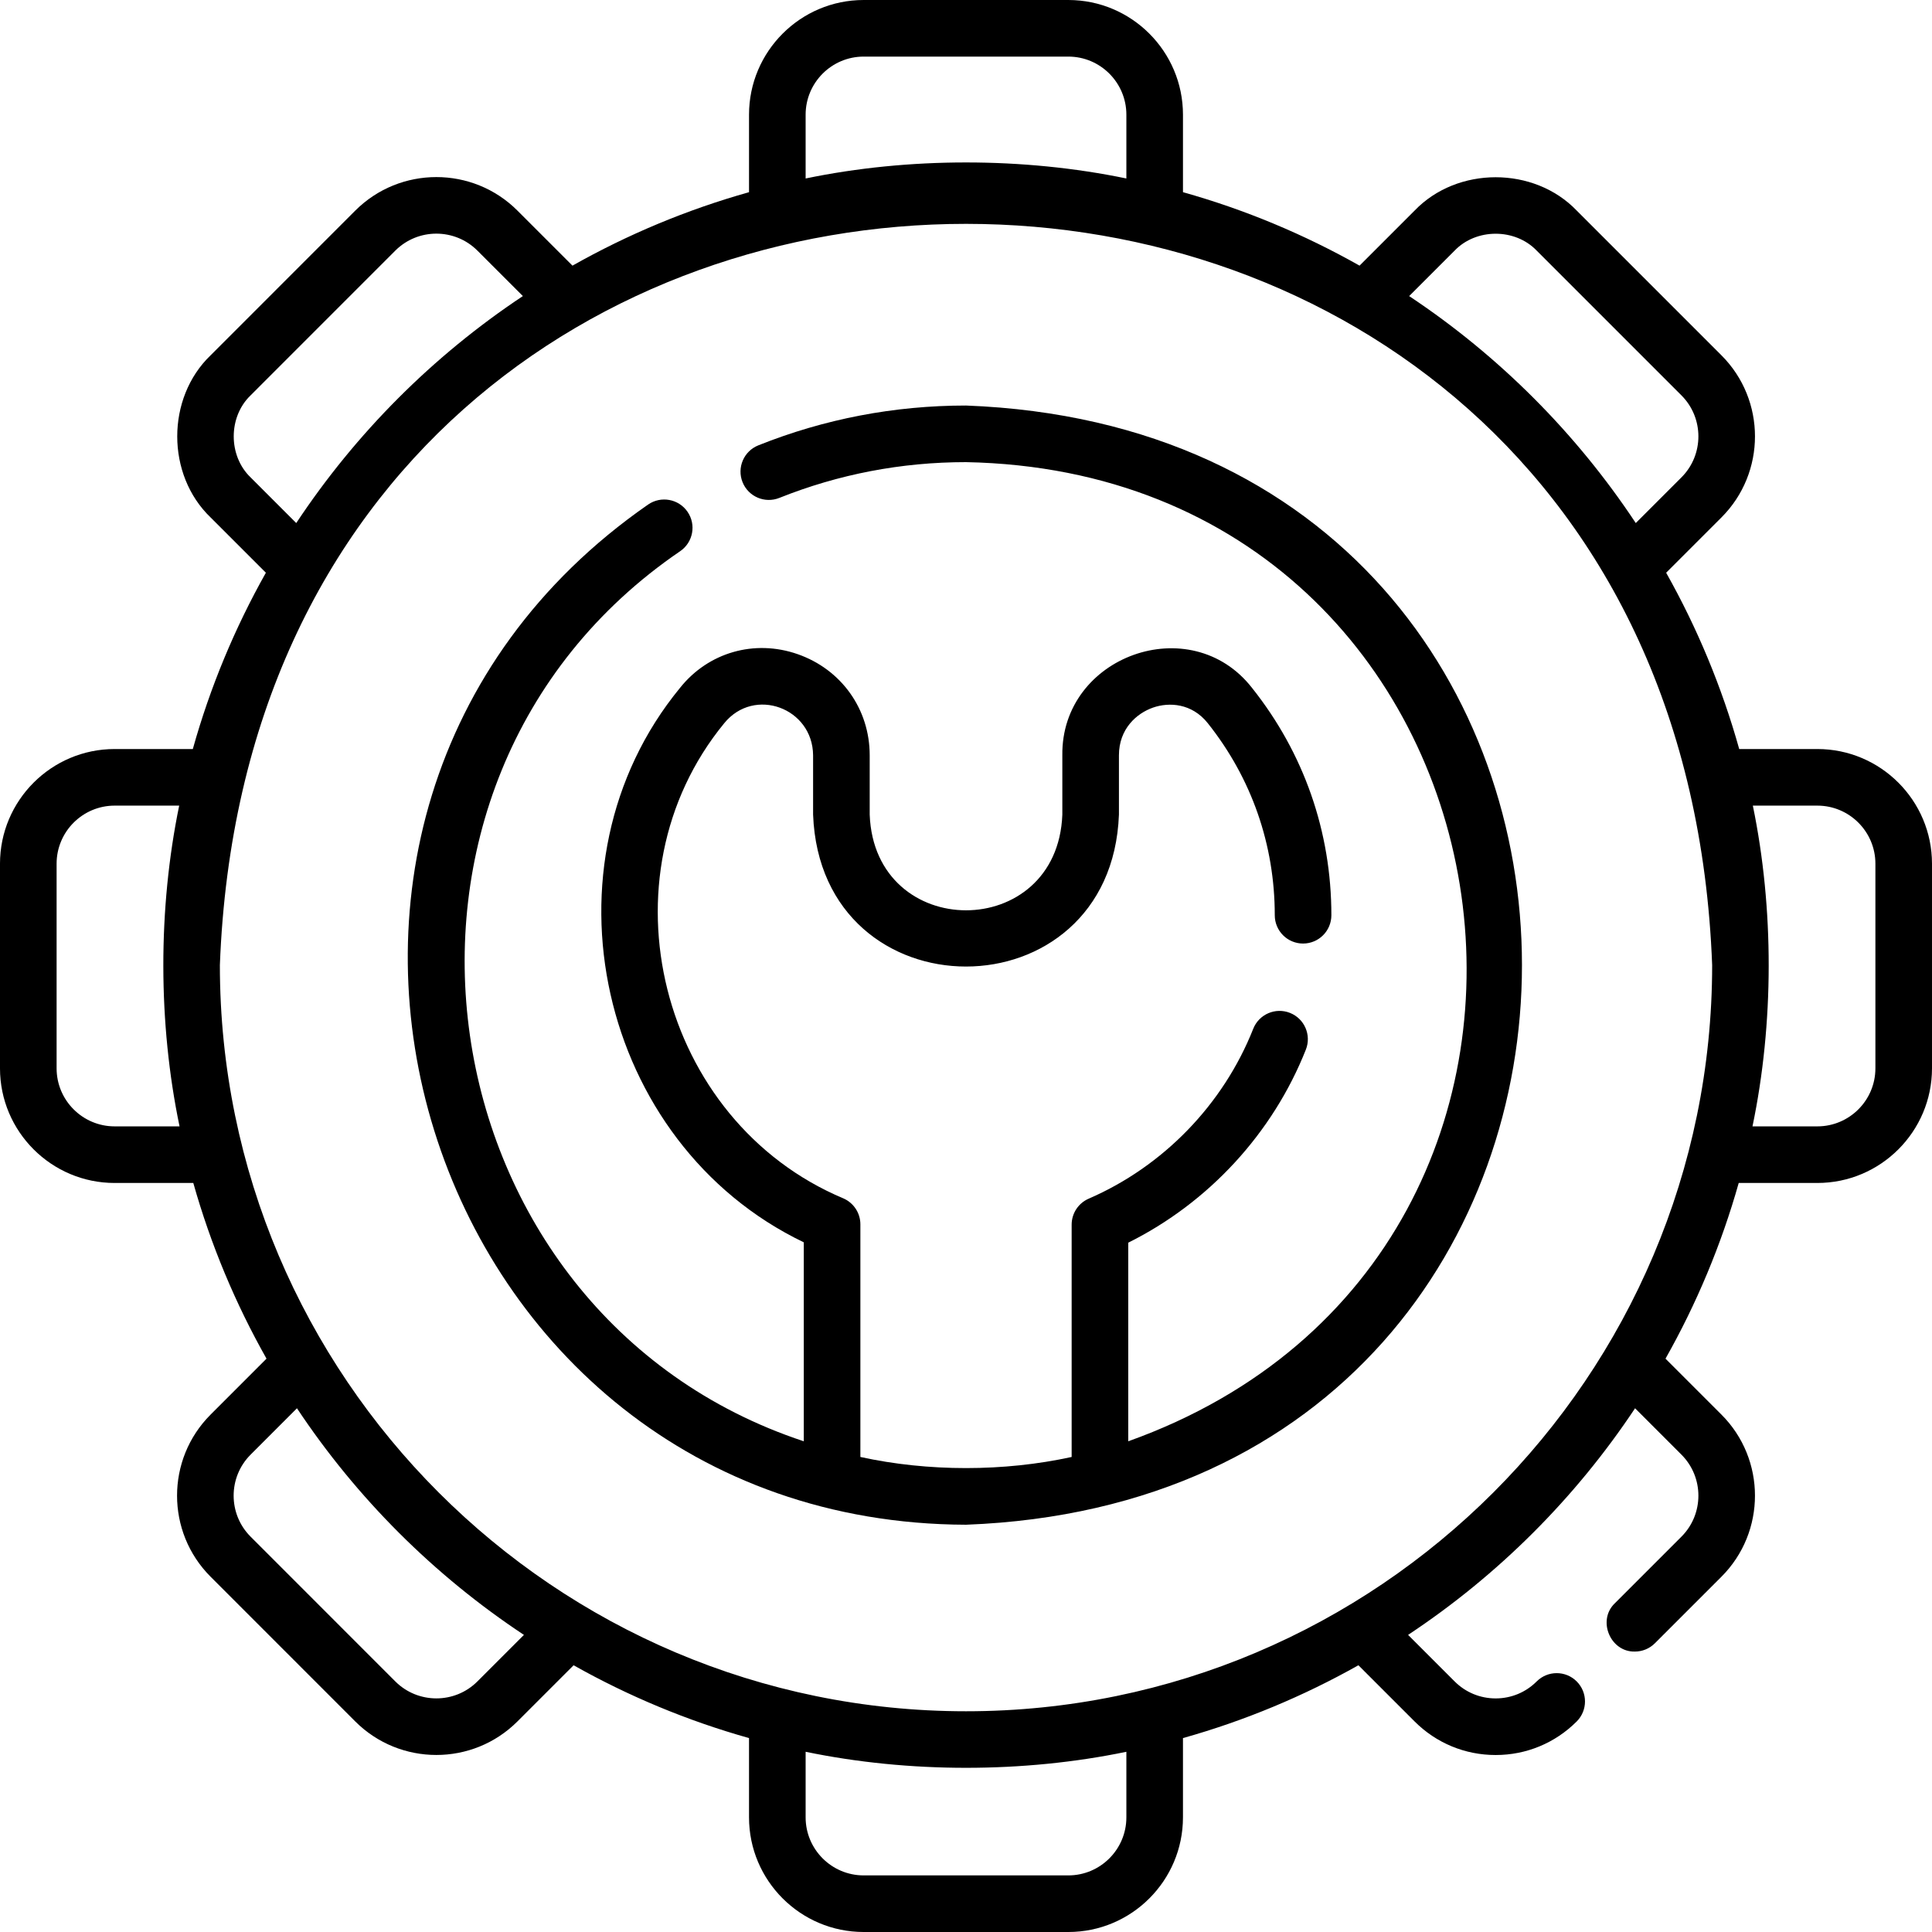 <svg xmlns="http://www.w3.org/2000/svg" id="Layer_1" height="512" viewBox="0 0 512 512" width="512"><g><path d="m481.62 198.5h-20.711c-4.607-16.461-11.148-32.121-19.362-46.72l14.658-14.657c11.843-11.843 11.843-31.113 0-42.957l-38.36-38.36c-11.302-11.78-31.656-11.781-42.958 0 0 0-14.59 14.59-14.59 14.59-14.618-8.257-30.304-14.834-46.796-19.469v-20.537c-.001-16.757-13.629-30.39-30.381-30.39h-54.24c-16.751 0-30.38 13.633-30.38 30.39v20.54c-16.488 4.635-32.171 11.211-46.787 19.467l-14.59-14.59c-11.838-11.839-31.112-11.841-42.967 0l-38.349 38.36c-11.779 11.301-11.782 31.656 0 42.957 0 0 14.655 14.655 14.655 14.655-8.215 14.599-14.757 30.26-19.363 46.722h-20.719c-16.752-.001-30.38 13.632-30.38 30.389v54.23c0 16.751 13.628 30.38 30.38 30.38h20.848c4.631 16.404 11.184 32.01 19.401 46.557l-14.822 14.83c-11.844 11.843-11.844 31.113-.001 42.956l38.354 38.363c11.848 11.836 31.121 11.839 42.963-.003 0 0 14.891-14.891 14.891-14.891 14.53 8.176 30.111 14.694 46.486 19.297v21.011c0 16.751 13.628 30.38 30.38 30.38h54.24c16.752 0 30.38-13.628 30.38-30.38v-21.009c16.378-4.603 31.962-11.123 46.495-19.3l14.892 14.891c5.735 5.736 13.363 8.895 21.479 8.895s15.743-3.159 21.479-8.895c2.929-2.929 2.929-7.678-.001-10.606-2.928-2.93-7.677-2.929-10.606 0-2.902 2.902-6.763 4.501-10.871 4.501s-7.97-1.599-10.872-4.501l-12.334-12.334c23.838-15.787 44.327-36.244 60.151-60.056l12.286 12.286c5.995 5.995 5.995 15.749 0 21.744l-17.641 17.641c-4.754 4.536-1.182 12.973 5.303 12.803 1.919 0 3.839-.732 5.303-2.197l17.642-17.641c11.842-11.843 11.842-31.113 0-42.957 0 0-14.827-14.827-14.827-14.827 8.217-14.548 14.771-30.155 19.402-46.56h20.841c16.752 0 30.38-13.628 30.38-30.38v-54.23c-.001-16.755-13.629-30.388-30.381-30.388zm-96.128-132.087c5.722-5.96 16.024-5.963 21.744 0 0 0 38.36 38.36 38.36 38.36 5.995 5.995 5.995 15.749 0 21.744 0 0-12.099 12.099-12.099 12.099-15.787-23.838-36.244-44.327-60.056-60.151zm-171.992-36.023c0-8.486 6.899-15.39 15.38-15.39h54.24c8.48 0 15.38 6.904 15.38 15.39v16.909c-27.308-5.664-57.692-5.664-85 .002zm-147.087 96.127c-5.96-5.721-5.963-16.024.001-21.744 0 0 38.346-38.356 38.346-38.356 6.002-5.996 15.761-5.998 21.756-.003l12.05 12.05c-23.812 15.824-44.269 36.312-60.056 60.151zm-36.033 171.983c-8.48 0-15.38-6.899-15.38-15.38v-54.23c0-8.486 6.899-15.39 15.38-15.39h17.107c-5.635 27.318-5.601 57.702.094 85zm96.137 147.097c-5.994 5.994-15.754 5.993-21.752 0l-38.351-38.36c-5.995-5.995-5.995-15.749.001-21.745l12.281-12.287c15.825 23.813 36.314 44.272 60.154 60.06zm171.983 36.023c0 8.48-6.899 15.38-15.38 15.38h-54.24c-8.48 0-15.38-6.899-15.38-15.38v-17.381c27.308 5.665 57.692 5.666 85 .002zm-42.496-28.116c-109.031 0-197.735-88.703-197.735-197.734 9.941-261.962 385.568-261.891 395.47.003-.001 109.028-88.704 197.731-197.735 197.731zm240.996-170.384c0 8.48-6.899 15.38-15.38 15.38h-17.193c5.694-27.298 5.728-57.682.094-85h17.1c8.48 0 15.38 6.904 15.38 15.39v54.23z"></path><path d="m256.004 107.47c-19.016 0-37.536 3.551-55.045 10.553-3.846 1.538-5.717 5.903-4.179 9.749 1.538 3.845 5.902 5.717 9.749 4.179 15.73-6.291 32.375-9.481 49.475-9.481 151.119 2.921 183.495 209.247 42.995 259.486v-52.634c21.298-10.594 38.3-29.004 47.067-51.165 1.524-3.852-.362-8.209-4.214-9.733-3.852-1.523-8.21.363-9.733 4.215-7.928 20.036-23.82 36.446-43.604 45.021-2.742 1.189-4.517 3.893-4.517 6.881v61.57c-17.944 3.928-38.045 3.928-55.989 0v-61.651c0-2.98-1.765-5.677-4.495-6.872-48.789-20.49-65.064-85.141-31.577-125.94 7.943-9.75 23.441-4.045 23.541 8.512v15.721c2.04 53.694 79.023 53.669 81.051-.001v-15.72c0-6.993 4.667-11.115 9.034-12.64 4.246-1.483 10.287-1.177 14.51 4.13 11.614 14.598 17.754 32.199 17.754 50.898 0 4.142 3.357 7.5 7.5 7.5s7.5-3.358 7.5-7.5c0-22.127-7.268-42.957-21.016-60.237-16.265-20.867-50.62-8.464-50.282 17.85v15.72c-1.286 33.822-49.775 33.802-51.051 0v-15.721c0-12.231-7.493-22.751-19.089-26.802-11.442-3.996-23.687-.482-31.191 8.951-38.373 46.71-21.656 120.763 32.811 146.917v52.728c-101.891-33.709-123.111-174.318-32.719-235.91 3.405-2.356 4.257-7.027 1.901-10.434s-7.026-4.26-10.435-1.903c-118.761 82.442-60.445 269.908 84.249 270.361 196.448-7.447 196.436-289.162-.001-296.598z"></path></g></svg>